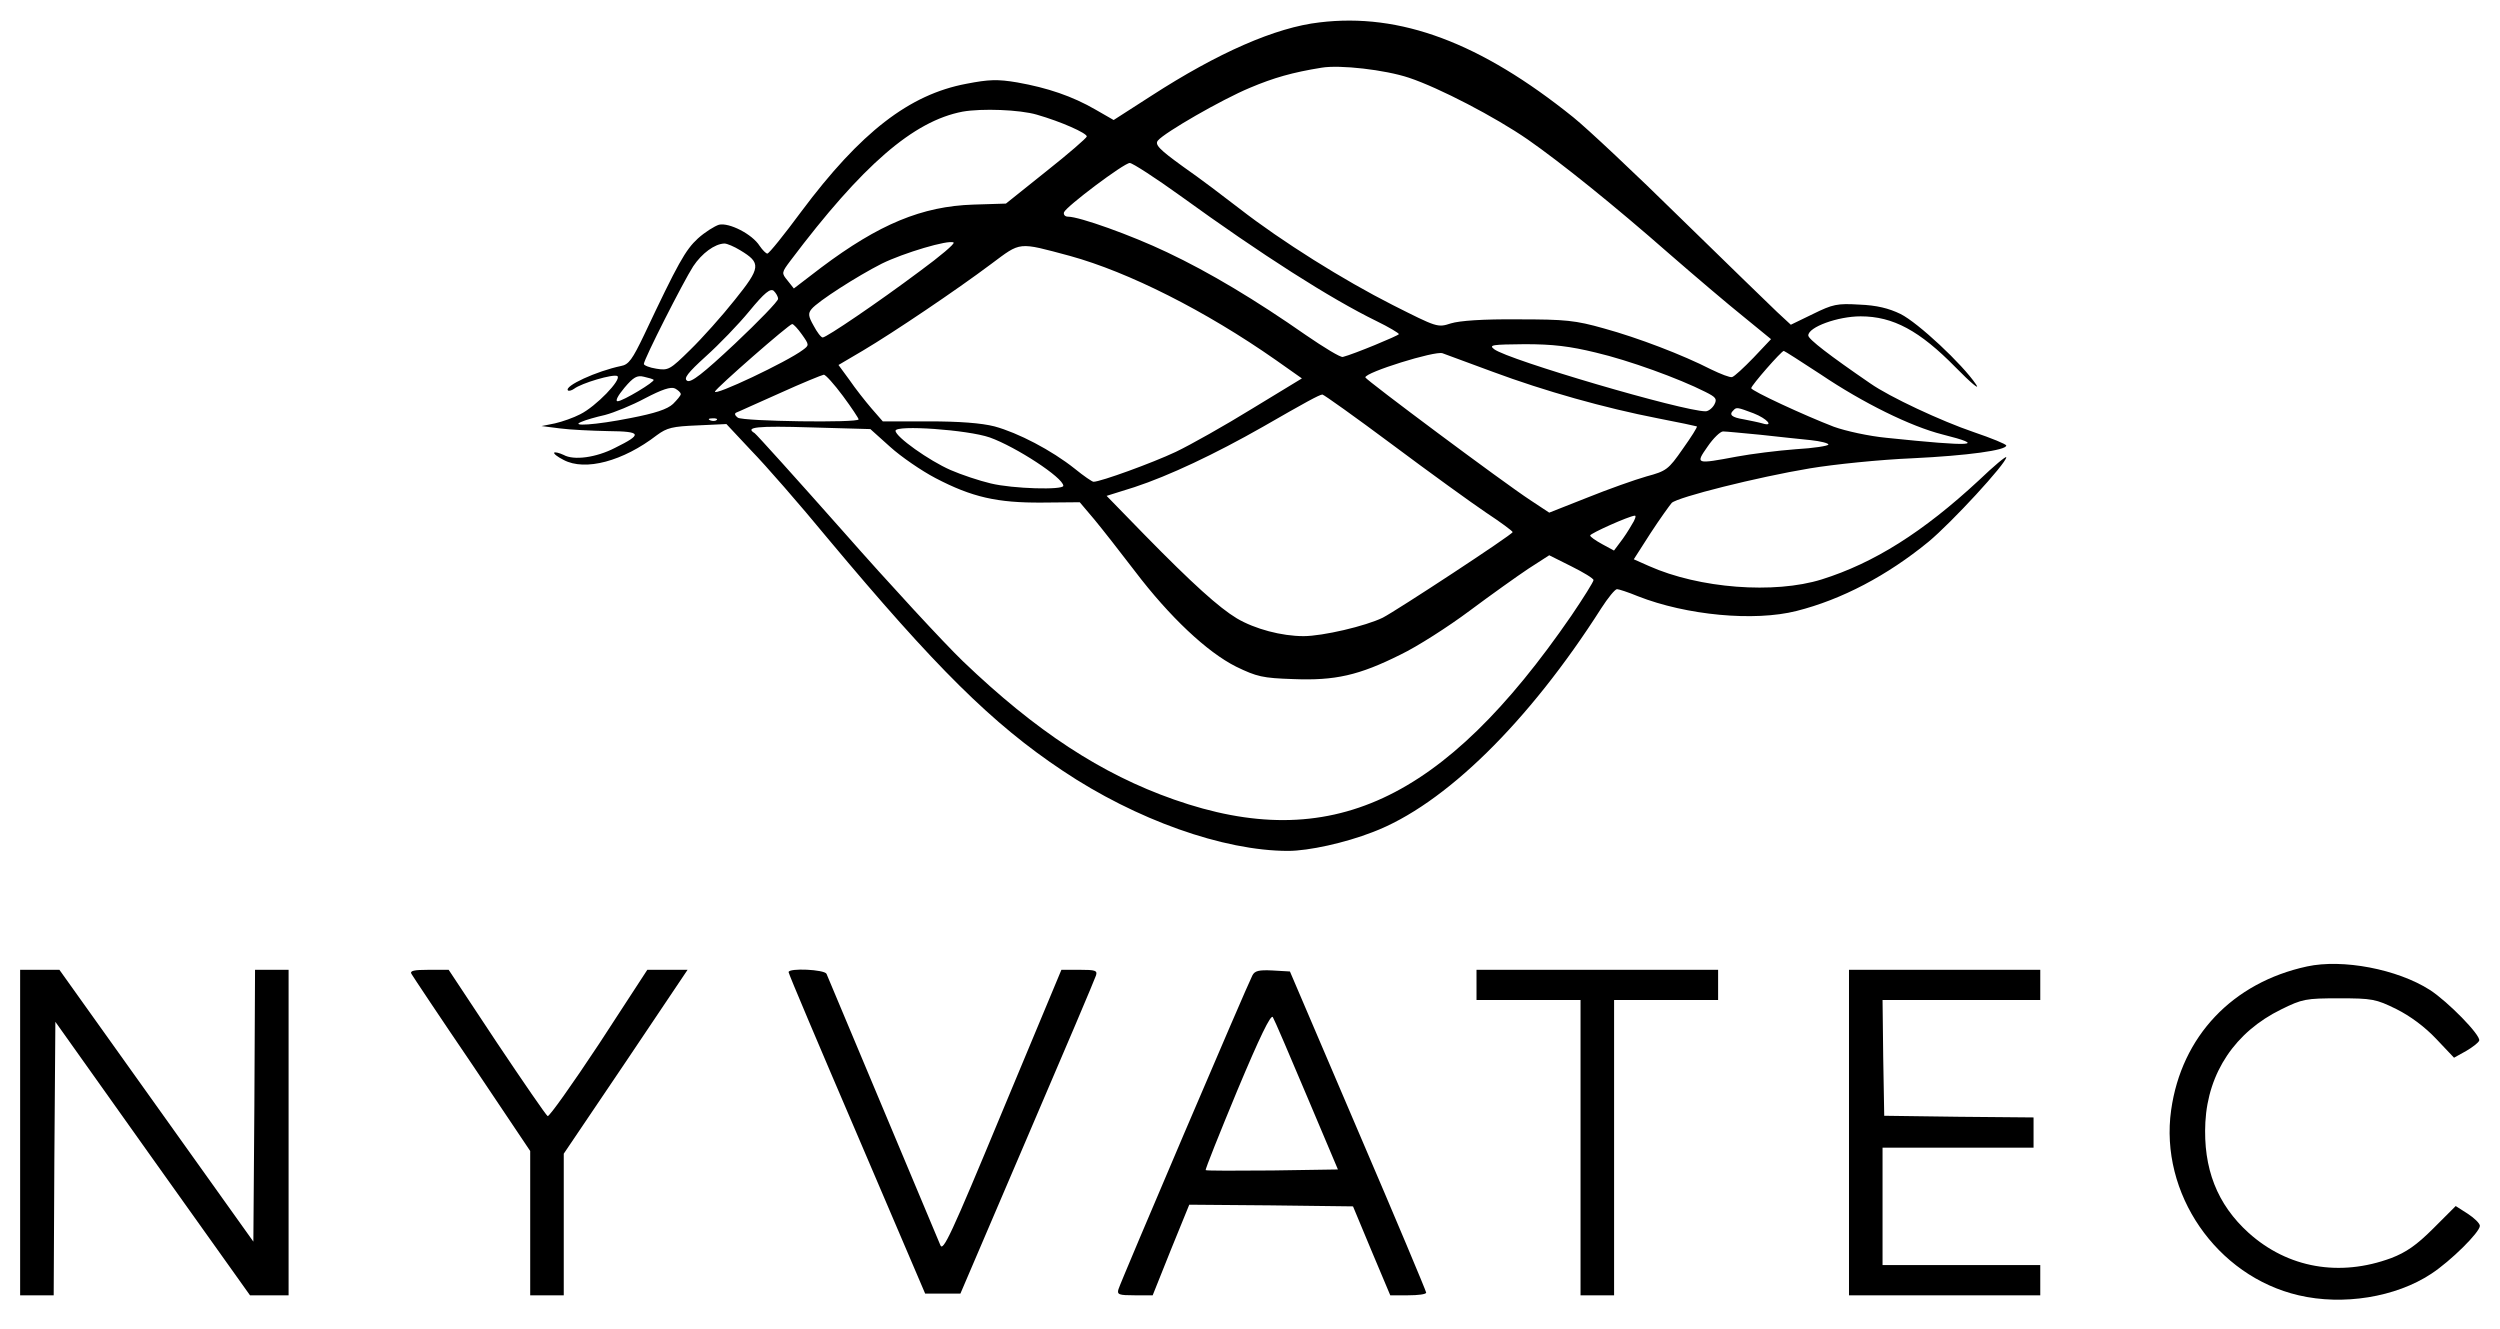 <?xml version="1.0" encoding="utf-8"?>
<!-- Generator: Adobe Illustrator 16.0.3, SVG Export Plug-In . SVG Version: 6.00 Build 0)  -->
<!DOCTYPE svg PUBLIC "-//W3C//DTD SVG 1.1//EN" "http://www.w3.org/Graphics/SVG/1.1/DTD/svg11.dtd">
<svg version="1.1" id="Capa_1" xmlns="http://www.w3.org/2000/svg" xmlns:xlink="http://www.w3.org/1999/xlink" x="0px" y="0px"
	 width="745px" height="396px" viewBox="0 0 745 396" enable-background="new 0 0 745 396" xml:space="preserve">
<g transform="translate(0,908) scale(0.1,-0.1)">
	<path fill="#000000" d="M3932.678,9013.319c-132.002-15-303.994-91.006-502.002-219.004l-111.992-72.002l-54.004,31.006
		c-69.004,40-142.998,65-232.998,80.996c-59.004,10-85,9.004-152.002-4.004c-170-31.992-315-143.994-492.002-380.996
		c-50.996-69.004-95.996-125-100.996-125c-4.004,0-14.004,10-22.998,22.998c-22.002,35-91.006,70-121.006,62.998
		c-12.998-3.994-42.002-21.992-62.998-40.996c-37.002-34.004-59.004-72.998-160-287.002c-35-72.998-45.996-88.994-69.004-92.998
		c-71.992-15-170.996-60-157.998-72.998c2.998-2.002,11.006,0,17.998,5c22.002,17.002,117.002,45,129.004,37.998
		c14.004-10-64.004-90.996-110.996-114.004c-19.004-10-53.008-21.992-75-26.992l-40-8.008l55-6.992c30-4.004,95-7.002,143.994-8.008
		c100-0.996,102.998-8.994,20-50c-55.996-28.994-122.998-37.998-152.998-20.996c-12.998,5.996-25,9.004-27.998,7.002
		c-2.998-2.998,10-12.998,27.998-22.002c64.004-34.004,177.002-4.004,277.998,74.004c30,21.992,46.006,25.996,121.006,28.994
		l85.996,4.004l74.004-79.004c41.992-42.998,145-160.996,228.994-262.998c321.006-384.004,489.004-550.996,699.004-690.996
		c217.998-146.006,478.994-239.004,672.002-239.004c60.996,0,170,24.004,251.992,55.996c214.004,81.006,465,328.008,681.006,667.002
		c20,31.006,40.996,57.002,47.002,57.002c5,0,32.998-9.004,61.992-20.996c145-57.002,347.002-76.006,473.008-44.004
		c135,34.004,270.996,105.996,392.998,205.996c68.994,57.002,232.002,234.004,232.002,252.002c0,5-37.002-25.996-82.002-68.994
		c-166.006-154.004-312.002-246.006-467.998-295c-141.006-44.004-365-27.002-515,40l-45,20l50,77.998
		c27.998,42.998,56.992,82.998,62.998,90c17.002,17.002,255.996,77.002,412.002,102.998c71.992,12.002,208.994,25.996,305,30
		c165.996,7.998,280,24.004,280,37.998c0,4.004-44.004,22.002-97.002,40c-97.002,32.998-251.006,105-307.998,145
		c-121.006,82.998-185,132.002-185,142.998c0,25,87.998,57.002,155.996,57.002c97.002,0,175.996-42.998,282.998-152.002
		c46.006-46.992,74.004-70,61.006-50.996c-41.006,60.996-173.008,184.004-225,210c-35,17.002-71.006,25.996-123.008,27.998
		c-65.996,4.004-78.994,1.006-137.998-27.998l-65.996-32.002l-41.006,37.998c-22.998,22.002-151.992,147.002-286.992,279.004
		c-135,132.998-279.004,267.998-320,300.996C4411.682,8953.319,4172.678,9042.313,3932.678,9013.319z M4198.684,8848.319
		c90-30,256.992-117.002,353.994-184.004c99.004-69.004,257.002-195.996,421.006-340c76.992-67.002,176.992-152.002,221.992-187.998
		l82.002-67.002l-52.002-55c-28.994-30-56.992-55.996-63.994-57.998c-6.006-2.002-34.004,8.994-62.998,22.998
		c-84.004,42.998-217.002,94.004-319.004,122.002c-85,23.994-114.004,27.002-255.996,27.002
		c-104.004,0.996-174.004-4.004-200-12.002c-40-12.998-41.006-12.002-174.004,55c-145.996,73.994-330,188.994-455.996,287.002
		c-44.004,33.994-119.004,90.996-168.008,125c-71.992,51.992-85,65.996-75,77.998c20,23.994,190,122.002,274.004,157.002
		c70.996,30,127.002,45.996,214.004,60C3992.678,8887.313,4126.682,8872.313,4198.684,8848.319z M3089.68,8738.319
		c72.998-21.006,149.004-55,149.004-65c0-4.004-54.004-51.006-121.006-104.004l-120-95.996l-97.002-3.008
		c-152.998-5-280.996-57.998-453.994-187.998l-81.006-62.002l-18.994,24.004c-17.998,22.002-17.998,22.998,8.994,59.004
		c214.004,283.994,366.006,415.996,513.008,443.994C2925.676,8757.313,3038.684,8753.319,3089.68,8738.319z M3517.678,8496.317
		c242.998-176.006,447.002-306.006,584.004-372.998c37.002-18.008,67.002-36.006,67.002-39.004c0-4.004-135-60-167.002-67.998
		c-7.002-2.002-56.006,27.998-110,65c-149.004,103.994-287.002,187.002-414.004,247.002
		c-107.002,50.996-260.996,105.996-295,105.996c-8.994,0-13.994,5.996-12.002,12.998c6.006,17.002,179.004,147.002,196.006,147.002
		C3374.68,8594.315,3442.678,8550.312,3517.678,8496.317z M2741.682,8272.313c-127.002-95-279.004-197.998-290-197.998
		c-5,0-17.002,15.996-27.002,35c-15.996,27.998-17.002,37.002-5.996,50c18.994,22.998,135.996,97.998,208.994,135
		c65,32.002,199.004,72.002,214.004,62.998C2846.682,8354.315,2801.682,8316.317,2741.682,8272.313z M2205.676,8334.315
		c63.008-37.998,62.002-50.996-15.996-147.998c-37.998-47.998-97.998-115-132.998-149.004c-60-58.994-65-62.002-101.006-55.996
		c-20,2.998-36.992,10-36.992,13.994c0,14.004,117.998,246.006,146.992,291.006c26.006,38.994,64.004,67.002,93.008,67.998
		C2166.682,8354.315,2187.678,8345.312,2205.676,8334.315z M3188.684,8317.313c173.994-47.998,402.998-162.998,612.998-310
		l77.998-55l-147.998-90c-81.006-50-184.004-107.998-227.998-128.994c-70-33.008-224.004-89.004-245-89.004
		c-4.004,0-29.004,17.002-56.006,39.004c-68.994,55-168.994,106.992-238.994,125.996c-39.004,10-105,15-196.006,15h-137.002
		l-33.994,39.004c-17.998,20.996-47.998,58.994-65,83.994l-32.998,45l72.998,42.998c90.996,54.004,277.998,180,382.002,258.008
		C3043.684,8360.312,3031.682,8359.315,3188.684,8317.313z M2318.684,8189.315c0-7.002-58.008-67.002-128.008-132.998
		c-95.996-90-131.992-117.998-142.998-111.006c-10.996,7.002,1.006,23.008,56.006,73.008c38.994,35,96.992,95,128.994,133.994
		c46.006,56.006,62.998,69.004,72.998,61.006C2312.678,8206.317,2318.684,8196.317,2318.684,8189.315z M2389.68,8083.319
		c22.002-31.006,22.002-32.002,2.998-46.006c-45.996-35-267.998-140-262.002-123.994c4.004,10.996,221.006,200.996,230,200.996
		C2364.68,8114.315,2377.678,8100.312,2389.68,8083.319z M4755.676,8029.315c98.008-22.998,247.002-77.002,326.006-117.002
		c32.002-15.996,35.996-20.996,27.002-37.998c-6.006-10.996-18.008-20-26.006-20c-67.002,0-587.998,152.998-630,185
		c-17.002,12.998-5.996,14.004,91.006,15C4627.678,8054.315,4677.678,8048.319,4755.676,8029.315z M4447.678,7972.313
		c156.006-57.998,334.004-107.998,492.998-138.994c62.002-12.002,114.004-23.008,116.006-24.004
		c2.002-2.002-17.002-32.002-42.002-67.002c-42.998-62.002-49.004-65.996-107.998-82.002c-35-10-114.004-37.998-176.006-62.998
		l-113.994-45l-56.006,37.002c-80.996,52.998-490.996,359.004-491.992,365.996c-1.006,15,207.998,80,230,72.002
		C4306.682,8024.315,4373.684,7999.315,4447.678,7972.313z M5425.676,7964.315c126.006-85,268.008-155,363.008-179.004
		c135-33.994,91.992-36.992-167.002-10c-52.002,5-121.006,20-157.002,33.008c-85.996,32.998-245.996,106.992-245.996,115
		c0,7.998,90,110.996,96.992,110.996C5317.678,8034.315,5367.678,8002.313,5425.676,7964.315z M1947.678,7948.319
		c6.006-5-92.002-64.004-107.002-64.004c-7.998,0,0,15.996,20,40c27.002,32.002,38.008,37.998,58.008,32.998
		C1932.678,7954.315,1945.676,7950.312,1947.678,7948.319z M2511.682,7900.312c25.996-35,47.002-66.992,47.002-70
		c0-10.996-344.004-5.996-360,5c-8.008,6.006-11.006,12.002-5,15c5.996,2.002,63.994,29.004,130,58.008
		c65.996,30,125,53.994,130.996,55C2459.68,7964.315,2485.676,7935.312,2511.682,7900.312z M2028.684,7905.312
		c0-3.994-11.006-16.992-23.008-28.994c-16.992-16.006-53.994-27.998-125.996-42.002c-105-20.996-185-25.996-145.996-10.996
		c10.996,5,41.992,13.994,68.994,20c27.002,6.992,81.006,28.994,120,50c50,25.996,76.006,35,89.004,28.994
		C2020.676,7917.313,2028.684,7910.312,2028.684,7905.312z M4148.684,7755.312c110.996-82.998,236.992-173.994,280-202.998
		c43.994-28.994,78.994-55,78.994-57.998c0-7.002-345.996-234.004-387.002-255c-50.996-25-178.994-55-235.996-55
		c-65,0-145,20.996-199.004,52.998c-52.998,32.002-130.996,102.002-275,249.004l-112.998,115.996l82.998,26.006
		c103.008,33.994,239.004,97.998,383.008,180c126.992,72.998,166.992,95,176.992,95.996
		C3944.68,7904.315,4038.684,7837.313,4148.684,7755.312z M5225.676,7848.319c41.006-16.006,62.002-41.006,26.006-30
		c-10,2.998-35,7.998-55,11.992c-37.002,6.006-45,14.004-31.006,27.002C5174.68,7867.313,5177.678,7866.317,5225.676,7848.319z
		 M2135.676,7828.319c-2.998-3.008-11.992-4.004-18.994-1.006c-7.998,2.998-5,6.006,5.996,6.006
		C2133.684,7834.315,2139.68,7831.317,2135.676,7828.319z M2652.678,7748.319c32.002-29.004,92.998-71.006,135-93.008
		c109.004-56.992,184.004-73.994,317.998-72.998l112.002,1.006l44.004-52.002c23.994-29.004,77.998-97.998,120-152.998
		c103.994-137.002,215.996-242.002,302.002-285c61.992-30,78.994-34.004,170-37.002c125-5,195.996,10.996,320,72.998
		c50,24.004,141.992,82.998,205,130c62.998,47.002,142.998,104.004,175.996,125.996l62.002,40l65.996-32.998
		c36.006-17.998,66.006-35.996,66.006-40.996s-30-52.998-66.006-106.006c-382.002-555-720-710.996-1183.994-547.998
		c-217.002,76.006-412.002,204.004-629.004,412.002c-57.002,55-217.998,229.004-357.002,387.002
		c-140,157.998-257.998,288.994-263.994,292.998c-30,17.998,6.992,22.002,167.998,17.002l177.002-5L2652.678,7748.319z
		 M2949.68,7776.317c77.998-27.998,219.004-120,219.004-144.004c0-12.998-150-8.994-216.006,7.002
		c-33.994,7.998-87.998,25.996-120,40c-63.994,27.998-163.994,99.004-163.994,117.002S2883.684,7799.315,2949.68,7776.317z
		 M5246.682,7784.315c52.998-5.996,120.996-12.998,150-15.996c27.998-3.008,52.002-9.004,52.002-13.008
		c0-3.994-44.004-10.996-97.002-13.994c-54.004-4.004-132.998-14.004-176.006-22.002c-122.998-22.998-123.994-22.998-86.992,30
		c16.992,25,37.998,45,45.996,45C5143.684,7794.315,5193.684,7789.315,5246.682,7784.315z M4862.678,7516.317
		c-8.994-16.006-23.994-39.004-35-52.998l-17.998-24.004l-35,19.004c-20,10.996-35.996,21.992-35.996,25.996
		c0,5.996,115.996,57.998,132.998,59.004C4876.682,7544.315,4872.678,7531.317,4862.678,7516.317z"/>
	<path fill="#000000" d="M6875.002,6199.999c-222.002-47.998-374.004-207.998-405-427.998c-35-247.998,135-495,380-552.001
		c131.992-30.996,288.994-5.996,395,64.004c57.998,37.998,145,123.994,145,142.998c0,7.002-16.006,22.998-36.006,35.996
		L7318,5485.995l-67.002-66.992c-50-50-80.996-71.006-125-88.008c-154.004-56.992-307.998-30-425,75
		c-94.004,85-135.996,192.001-129.004,330c8.008,148.008,89.004,269.004,226.006,336.006
		c62.998,30.996,72.998,32.998,172.002,32.998c98.994,0,110-2.002,170.996-32.002c42.002-20.996,85-52.998,119.004-88.994
		l52.998-56.006l35.996,20c19.004,11.006,37.002,25,39.004,31.006c5,15.996-92.998,115.996-147.002,150.996
		C7143.996,6192.001,6980.998,6222.997,6875.002,6199.999z"/>
	<path fill="#000000" d="M60.002,5704.999v-485h50h50l1.992,407.001l3.008,407.998l290-407.998l290-407.001H803h57.002v485v485h-50h-50l-2.002-405
		l-2.998-405l-289.004,405l-289.004,405H118H60.002V5704.999z"/>
	<path fill="#000000" d="M1225.998,6177.997c4.004-7.002,85-128.994,180.996-270l173.008-257.998v-215v-215h50h50v210.996v211.005l185,273.994
		l183.994,274.004h-60h-60l-143.994-220.996c-80-121.006-149.004-218.008-153.008-215c-5,2.998-72.998,101.992-151.992,220
		l-143.008,215.996H1278C1233,6189.999,1220.998,6187.001,1225.998,6177.997z"/>
	<path fill="#000000" d="M2350.002,6182.997c0-5,91.992-222.002,203.994-482.998l202.998-475h53.008h51.992l199.004,465
		c110,255.996,202.002,472.998,205,482.998c5,15-2.002,17.002-49.004,17.002H3163l-176.006-422.002
		c-153.994-370.996-176.992-420-185-397.998c-5.996,14.004-82.998,197.998-171.992,410
		c-89.004,212.002-164.004,390.996-167.002,397.998C2456.994,6190.995,2350.002,6195.995,2350.002,6182.997z"/>
	<path fill="#000000" d="M3731.994,6172.997c-15-27.998-393.994-915.996-398.994-935c-5-15.996,2.002-17.998,47.998-17.998h54.004l53.994,135
		l55,135l244.004-2.002l243.994-2.998l55-132.001L4143,5220h52.998c30,0,54.004,2.998,54.004,7.998
		c0,4.004-91.006,221.006-203.008,482.001l-202.998,475l-52.002,2.998C3750.998,6189.999,3738.996,6187.001,3731.994,6172.997z
		 M3893.996,5814.999l92.998-220l-195-2.998c-106.992-1.006-196.992-1.006-198.994,0.996s40.996,109.004,93.994,237.002
		c67.002,160,100,227.998,106.006,219.004C3798,6040.995,3843,5935.995,3893.996,5814.999z"/>
	<path fill="#000000" d="M4400.002,6144.999v-45h155h155v-440v-440h50h50v440v440h155h155v45v45h-360h-360V6144.999z"/>
	<path fill="#000000" d="M5510.002,5704.999v-485h285h285v45v45h-235h-235v175v175h225h225v45v45L5838,5752.001l-222.998,2.998l-3.008,172.998
		l-1.992,172.002h235h235v45v45h-285h-285V5704.999z"/>
</g>
</svg>
